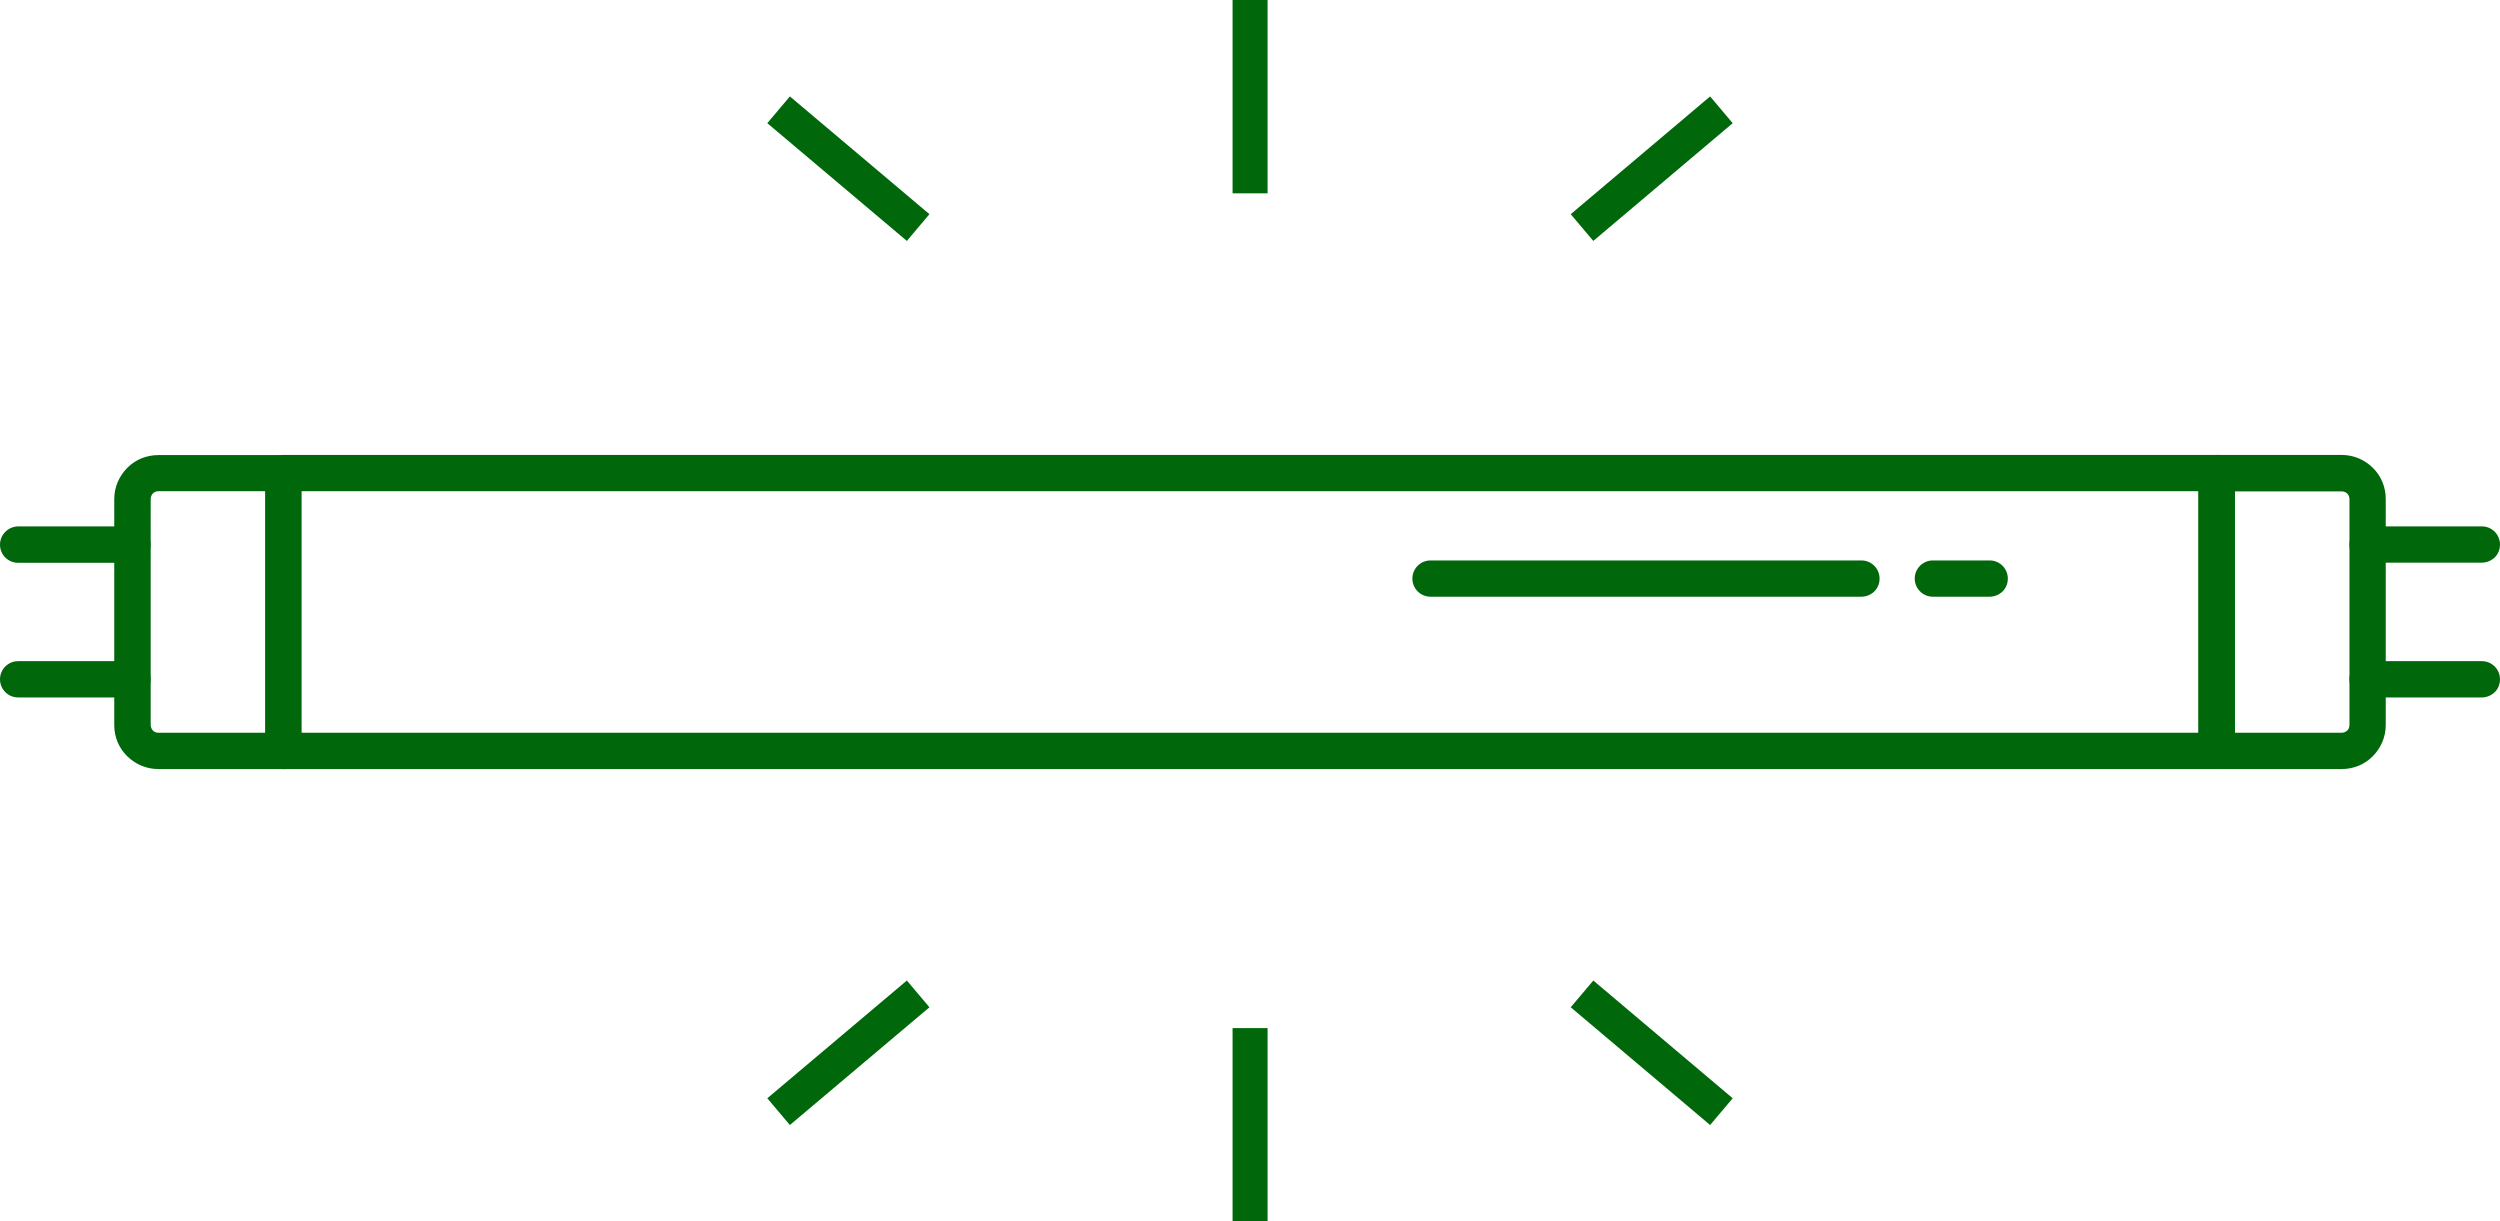 <?xml version="1.0" encoding="UTF-8"?><svg id="_격리_모드" xmlns="http://www.w3.org/2000/svg" viewBox="0 0 157.11 76.76"><defs><style>.cls-1{fill:none;stroke:#00680a;stroke-width:2.2px;}.cls-2{fill:#00680a;}</style></defs><path class="cls-2" d="M139.31,48.33H17.81c-.3,0-.59-.12-.81-.33s-.33-.5-.33-.81v-17.46c0-.63.51-1.14,1.14-1.14h121.5c.3,0,.59.12.81.33s.33.5.33.8v17.46c0,.31-.13.6-.33.81s-.49.33-.81.33ZM18.94,30.87v15.18s119.22,0,119.22,0v-15.18s-119.22,0-119.22,0Z"/><path class="cls-2" d="M117.79,37.17c.21-.21.33-.49.33-.81,0-.63-.51-1.14-1.14-1.14h-27.08c-.63,0-1.14.51-1.14,1.14,0,.63.51,1.14,1.14,1.14h27.08c.31,0,.6-.13.81-.33Z"/><path class="cls-2" d="M125.85,37.17c.21-.21.33-.49.33-.81,0-.63-.51-1.14-1.14-1.14h-3.57c-.63,0-1.14.51-1.14,1.14,0,.63.51,1.14,1.14,1.14h3.57c.31,0,.6-.13.81-.33Z"/><path class="cls-2" d="M17.81,48.33h-7.86c-.74,0-1.43-.29-1.96-.81s-.81-1.22-.81-1.95v-14.2c0-.74.29-1.43.81-1.96s1.22-.81,1.96-.81h7.85c.3,0,.59.12.81.33s.33.5.33.81v17.46c0,.31-.13.6-.33.8s-.49.34-.8.34ZM9.95,30.87c-.18,0-.29.09-.34.14s-.14.17-.14.35v14.2c0,.18.09.29.14.35s.17.14.35.14h6.72s0-15.18,0-15.18h-6.72Z"/><path class="cls-2" d="M9.13,35.03c.21-.21.33-.49.33-.81,0-.63-.51-1.14-1.14-1.14H1.14C.51,33.09,0,33.6,0,34.23c0,.63.51,1.14,1.14,1.14h7.18c.31,0,.6-.13.81-.33Z"/><path class="cls-2" d="M9.13,43.5c.21-.21.33-.49.33-.81,0-.63-.51-1.14-1.14-1.14H1.14C.51,41.55,0,42.06,0,42.69c0,.63.51,1.14,1.14,1.14h7.18c.32,0,.6-.13.81-.33Z"/><path class="cls-2" d="M147.16,48.33h-7.86c-.3,0-.59-.12-.81-.33s-.33-.5-.33-.81v-17.46c0-.63.51-1.14,1.14-1.14h7.86c.74,0,1.43.29,1.96.81s.81,1.22.81,1.96v14.2c0,.74-.29,1.43-.81,1.96s-1.22.81-1.96.81ZM140.44,46.05h6.72c.18,0,.29-.09.35-.14s.14-.17.14-.35v-14.2c0-.18-.09-.29-.14-.34s-.17-.14-.34-.14h-6.72v15.18Z"/><path class="cls-2" d="M156.78,35.03c.21-.21.33-.49.33-.81,0-.63-.51-1.14-1.14-1.14h-7.18c-.63,0-1.14.51-1.14,1.14,0,.63.51,1.14,1.14,1.14h7.18c.31,0,.6-.13.81-.33Z"/><path class="cls-2" d="M156.78,43.5c.21-.21.33-.49.33-.81,0-.63-.51-1.14-1.14-1.14h-7.18c-.63,0-1.14.51-1.14,1.14,0,.63.51,1.14,1.14,1.14h7.18c.31,0,.6-.13.81-.33Z"/><line class="cls-1" x1="57.7" y1="62.46" x2="48.93" y2="69.86"/><line class="cls-1" x1="99.42" y1="62.46" x2="108.18" y2="69.86"/><line class="cls-1" x1="78.56" y1="64.61" x2="78.56" y2="76.76"/><line class="cls-1" x1="57.7" y1="14.3" x2="48.93" y2="6.9"/><line class="cls-1" x1="99.42" y1="14.3" x2="108.18" y2="6.9"/><line class="cls-1" x1="78.56" y1="12.15" x2="78.56"/></svg>